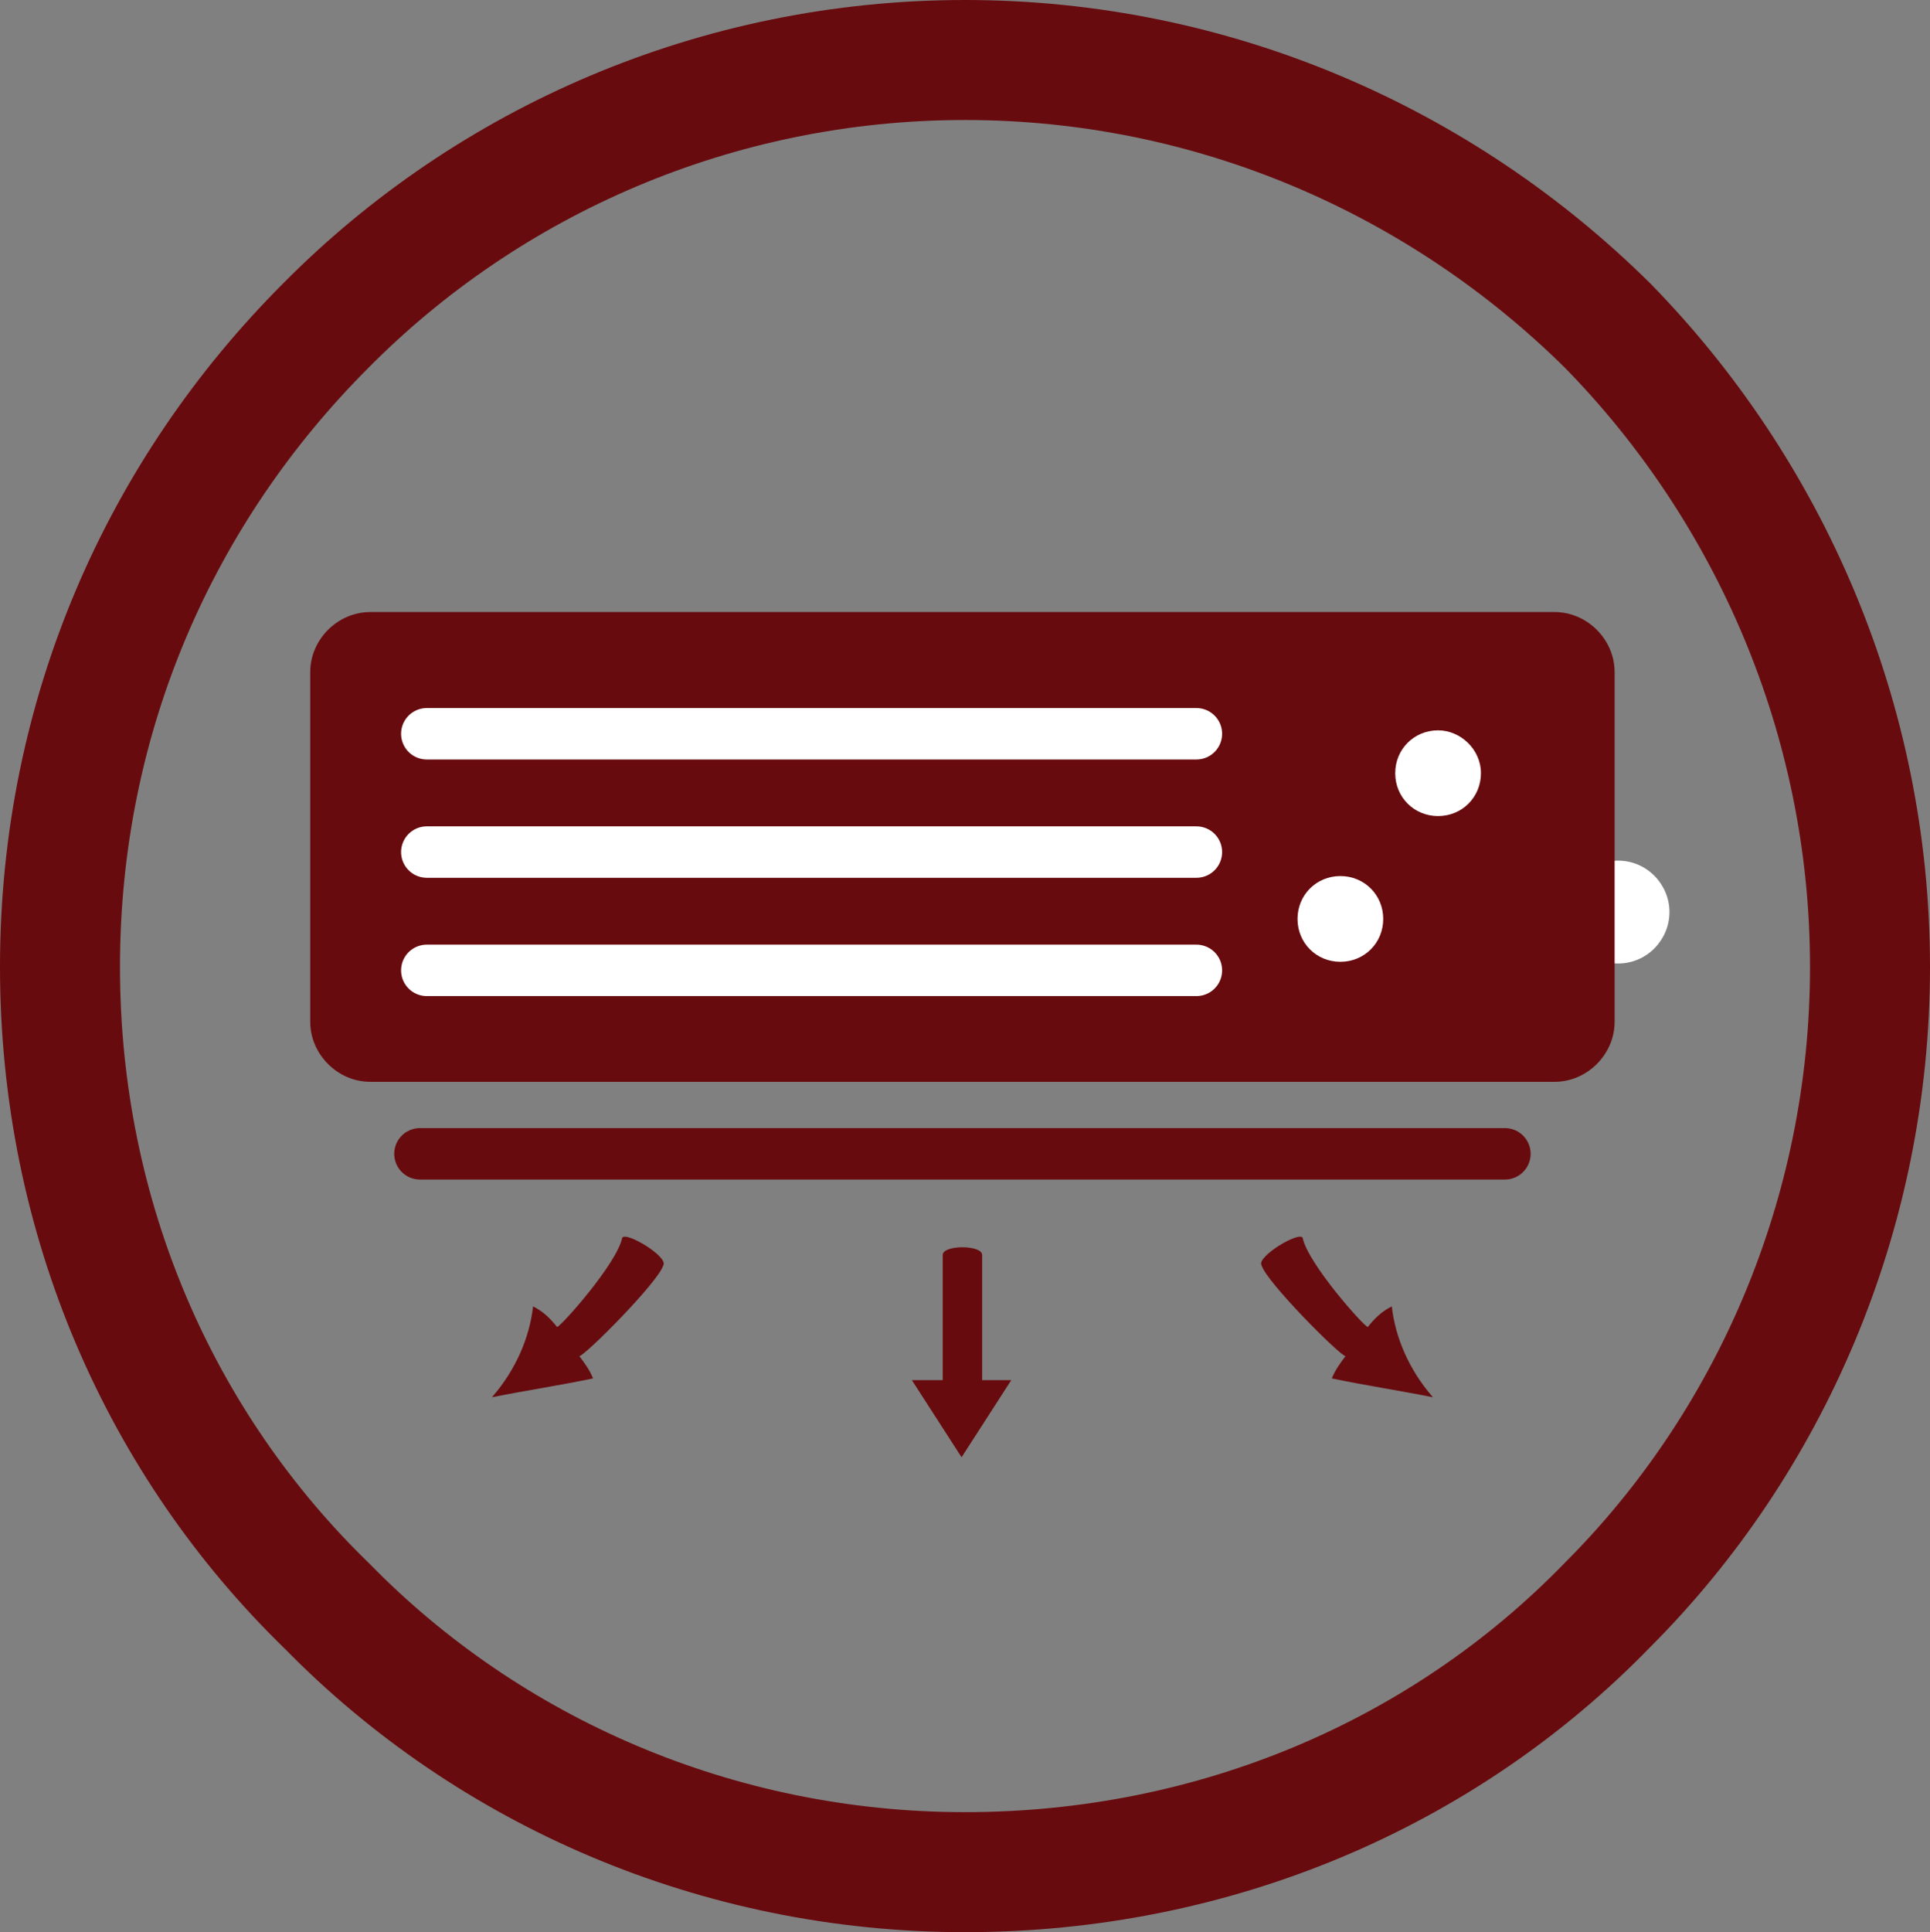 <?xml version="1.0" encoding="utf-8"?>
<!-- Generator: Adobe Illustrator 28.1.0, SVG Export Plug-In . SVG Version: 6.00 Build 0)  -->
<svg version="1.1" id="Layer_1_copy_29" xmlns="http://www.w3.org/2000/svg" xmlns:xlink="http://www.w3.org/1999/xlink" x="0px"
	 y="0px" viewBox="0 0 112.6 112.7" style="enable-background:new 0 0 112.6 112.7;" xml:space="preserve">
<rect x="0" y="0" width="112.6" height="112.7" fill="#808080" stroke="none"/>
<style type="text/css">
	.st0{fill:#FFFFFF;}
	.st1{fill:#680B0E;}
	.st2{fill:none;stroke:#FFFFFF;stroke-width:3;stroke-linecap:round;stroke-miterlimit:10;}
	.st3{fill:none;stroke:#680B0E;stroke-width:3;stroke-linecap:round;stroke-miterlimit:10;}
	.st4{fill:none;stroke:#680B0E;stroke-width:7;stroke-miterlimit:10;}
</style>
<path class="st0" d="M97.4,53.2c0,1.6-1.3,3-3,3s-3-1.3-3-3s1.3-3,3-3S97.4,51.6,97.4,53.2z"/>
<path class="st1" d="M94.2,59.6c0,1.9-1.6,3.5-3.5,3.5H21.6c-1.9,0-3.5-1.6-3.5-3.5V39.2c0-1.9,1.6-3.5,3.5-3.5h69.1
	c1.9,0,3.5,1.6,3.5,3.5V59.6z"/>
<line class="st2" x1="24.9" y1="42.8" x2="69.8" y2="42.8"/>
<line class="st2" x1="24.9" y1="49.7" x2="69.8" y2="49.7"/>
<line class="st2" x1="24.9" y1="56.6" x2="69.8" y2="56.6"/>
<line class="st3" x1="24.5" y1="67.3" x2="87.8" y2="67.3"/>
<path class="st0" d="M80.7,53.6c0,1.4-1.1,2.5-2.5,2.5s-2.5-1.1-2.5-2.5s1.1-2.5,2.5-2.5S80.7,52.2,80.7,53.6z"/>
<path class="st0" d="M86.4,45.1c0,1.4-1.1,2.5-2.5,2.5s-2.5-1.1-2.5-2.5s1.1-2.5,2.5-2.5C85.2,42.6,86.4,43.7,86.4,45.1z"/>
<g>
	<path class="st1" d="M57.3,80.5v-7.3c0-0.6-2.3-0.6-2.3,0v7.3h-1.8l2.9,4.5l2.9-4.5C59.1,80.5,57.4,80.5,57.3,80.5z"/>
	<path class="st1" d="M79.8,77.4c-0.2,0-3.5-3.7-3.8-5.2c-0.2-0.4-2.7,1.1-2.4,1.6c0.3,1,4.6,5.3,4.9,5.3c-0.3,0.4-0.6,0.8-0.8,1.3
		c1.9,0.4,3.9,0.7,5.9,1.1c-1.4-1.6-2.2-3.5-2.4-5.3C80.6,76.5,80.2,76.9,79.8,77.4C79.8,77.4,79.8,77.4,79.8,77.4z"/>
	<path class="st1" d="M32.5,77.4c0.2,0,3.5-3.7,3.8-5.2c0.2-0.4,2.7,1.1,2.4,1.6c-0.3,1-4.6,5.3-4.9,5.3c0.3,0.4,0.6,0.8,0.8,1.3
		c-1.9,0.4-3.9,0.7-5.9,1.1c1.4-1.6,2.2-3.5,2.4-5.3C31.7,76.5,32.1,76.9,32.5,77.4L32.5,77.4z"/>
</g>
<path class="st4" d="M56.3,109.2c-14.5,0-27.8-5.9-37.2-15.5C9.4,84.3,3.5,71.1,3.5,56.4S9.4,28.6,19,19C28.5,9.4,41.8,3.5,56.3,3.5
	S84.1,9.4,93.8,19c9.4,9.6,15.3,22.9,15.3,37.4s-5.9,27.8-15.3,37.2C84.2,103.5,70.8,109.2,56.3,109.2z"/>
</svg>
